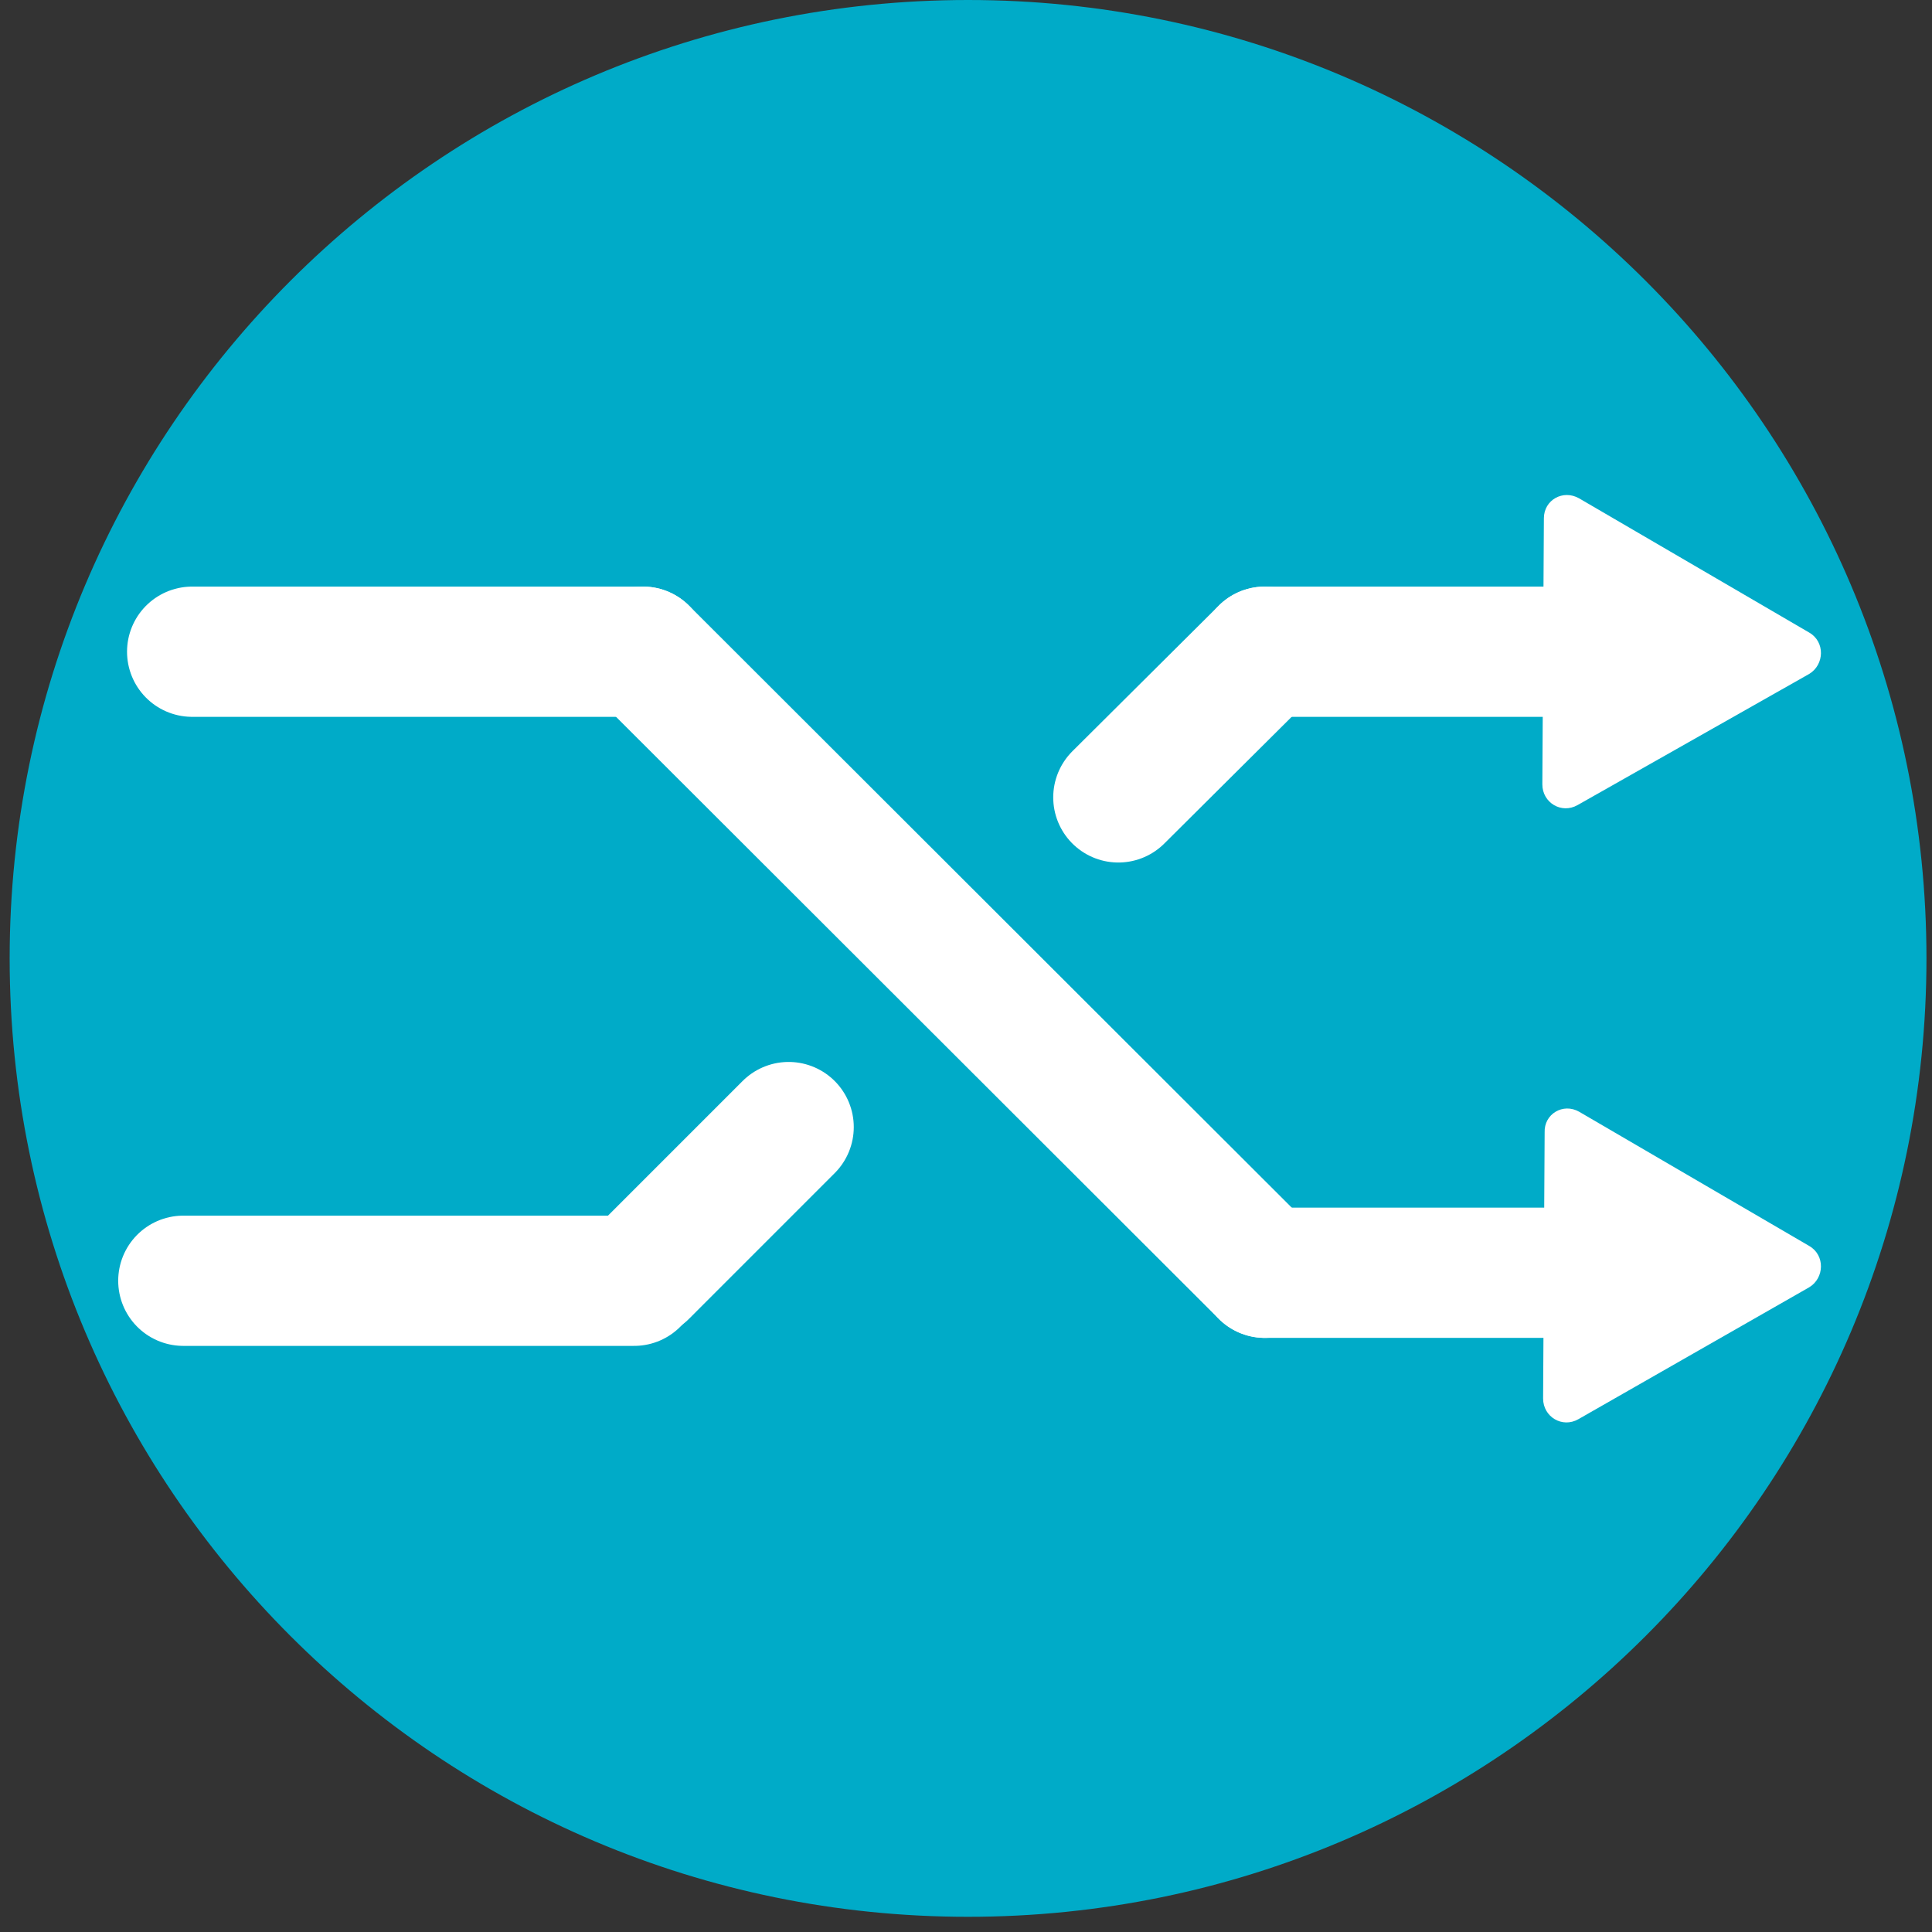 <svg width="89" height="89" viewBox="0 0 89 89" fill="none" xmlns="http://www.w3.org/2000/svg">
<rect x="0" y="0" width="89" height="89" fill="#333333" stroke="none"/>
<g clip-path="url(#clip0)">
<path d="M88.745 44.15C88.745 68.521 68.966 88.3 44.595 88.3C20.224 88.3 0.445 68.521 0.445 44.15C0.445 19.779 20.224 0 44.595 0C68.966 0 88.745 19.779 88.745 44.15Z" fill="#00ABC8"/>
<path d="M72.746 51.214L83.341 57.395C84.083 57.819 84.048 58.878 83.341 59.302L72.71 65.377C71.969 65.801 71.085 65.271 71.085 64.424L71.156 52.168C71.121 51.32 72.004 50.79 72.746 51.214Z" fill="white"/>
<path d="M8.852 30.022H29.62" stroke="white" stroke-width="6" stroke-miterlimit="10" stroke-linecap="round"/>
<path d="M58.264 58.631H77.973" stroke="white" stroke-width="6" stroke-miterlimit="10" stroke-linecap="round"/>
<path d="M29.62 30.022L58.264 58.631" stroke="white" stroke-width="6" stroke-miterlimit="10" stroke-linecap="round"/>
<path d="M8.445 59H29.213" stroke="white" stroke-width="6" stroke-miterlimit="10" stroke-linecap="round"/>
<path d="M29.62 58.631L36.33 51.92" stroke="white" stroke-width="6" stroke-miterlimit="10" stroke-linecap="round"/>
<path d="M72.746 22.958L83.342 29.139C84.083 29.563 84.048 30.622 83.342 31.046L72.675 37.086C71.933 37.51 71.05 36.98 71.05 36.132L71.121 23.876C71.121 23.029 72.004 22.534 72.746 22.958Z" fill="white"/>
<path d="M58.264 30.022H77.973" stroke="white" stroke-width="6" stroke-miterlimit="10" stroke-linecap="round"/>
<path d="M51.518 36.733L58.264 30.022" stroke="white" stroke-width="6" stroke-miterlimit="10" stroke-linecap="round"/>
</g>
<defs>
<clipPath id="clip0">
<rect width="88.3" height="88.3" fill="white" transform="translate(0.445)"/>
</clipPath>
</defs>
</svg>
